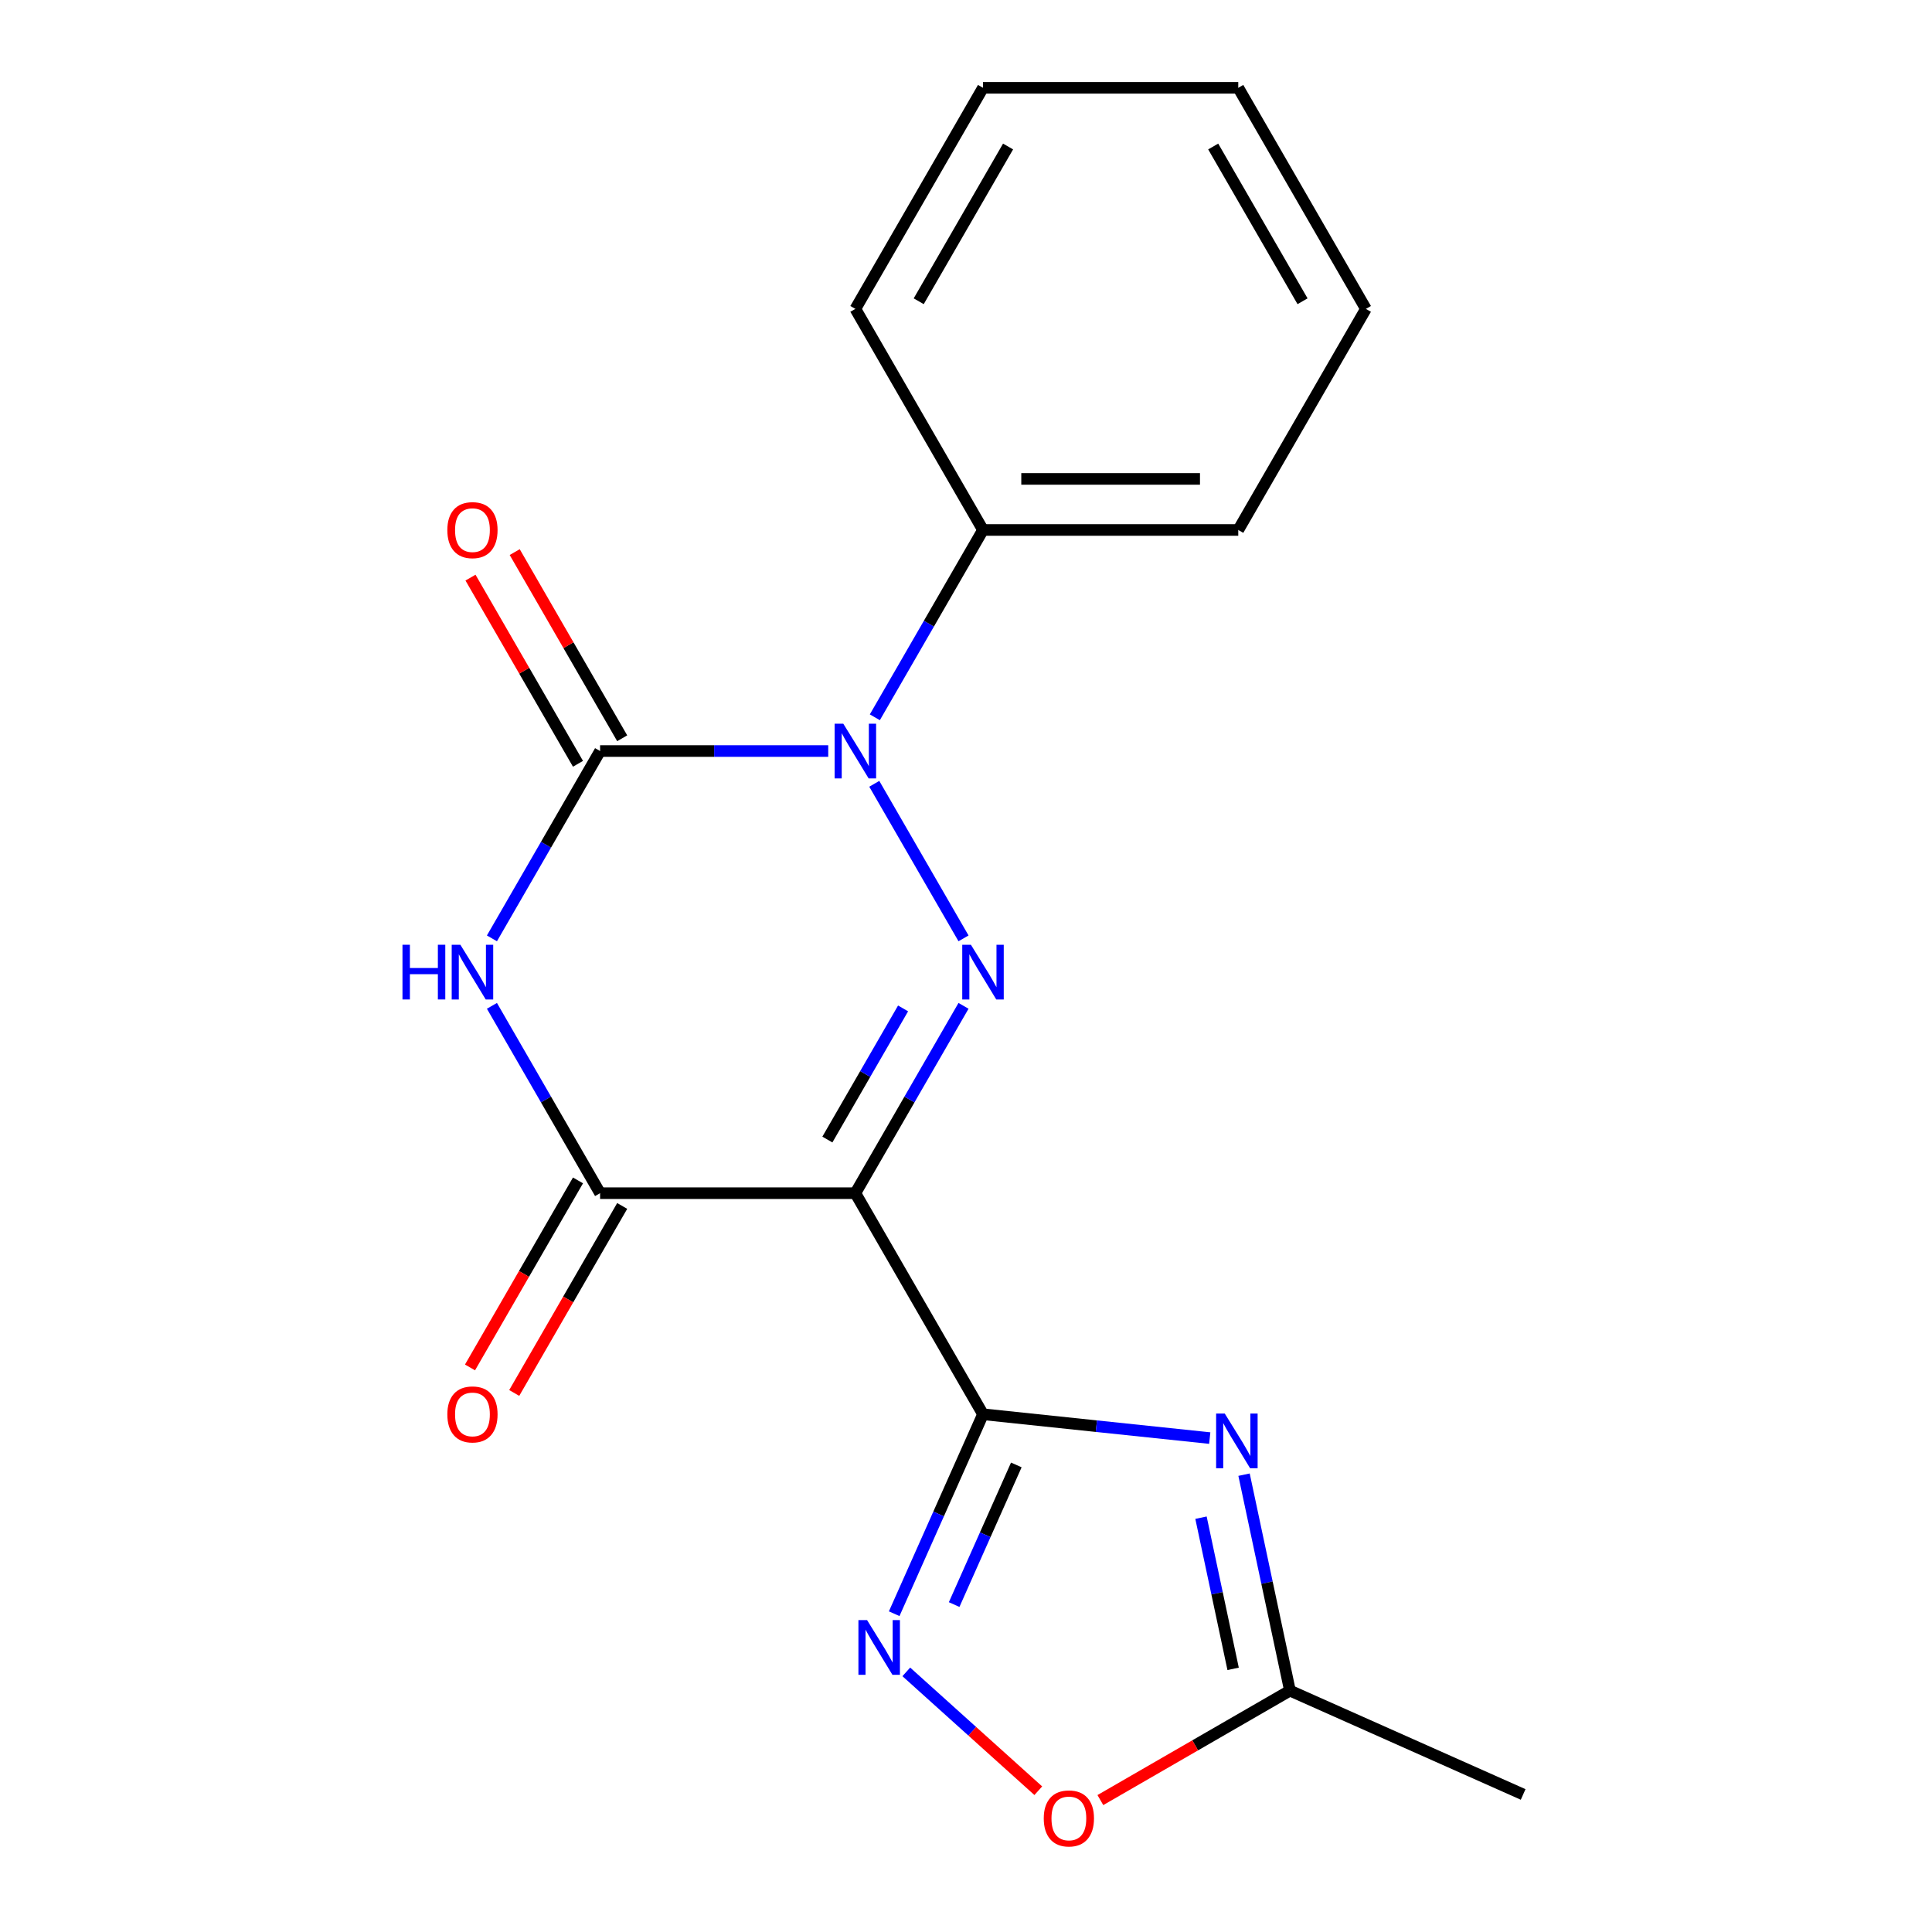 <?xml version='1.0' encoding='iso-8859-1'?>
<svg version='1.1' baseProfile='full'
              xmlns='http://www.w3.org/2000/svg'
                      xmlns:rdkit='http://www.rdkit.org/xml'
                      xmlns:xlink='http://www.w3.org/1999/xlink'
                  xml:space='preserve'
width='1000px' height='1000px' viewBox='0 0 1000 1000'>
<!-- END OF HEADER -->
<rect style='opacity:1.0;fill:#FFFFFF;stroke:none' width='1000' height='1000' x='0' y='0'> </rect>
<path class='bond-0' d='M 442.734,617.587 L 508.798,732.014' style='fill:none;fill-rule:evenodd;stroke:#000000;stroke-width:6px;stroke-linecap:butt;stroke-linejoin:miter;stroke-opacity:1' />
<path class='bond-1' d='M 442.734,617.587 L 470.725,569.106' style='fill:none;fill-rule:evenodd;stroke:#000000;stroke-width:6px;stroke-linecap:butt;stroke-linejoin:miter;stroke-opacity:1' />
<path class='bond-1' d='M 470.725,569.106 L 498.716,520.624' style='fill:none;fill-rule:evenodd;stroke:#0000FF;stroke-width:6px;stroke-linecap:butt;stroke-linejoin:miter;stroke-opacity:1' />
<path class='bond-1' d='M 428.246,589.83 L 447.839,555.893' style='fill:none;fill-rule:evenodd;stroke:#000000;stroke-width:6px;stroke-linecap:butt;stroke-linejoin:miter;stroke-opacity:1' />
<path class='bond-1' d='M 447.839,555.893 L 467.433,521.956' style='fill:none;fill-rule:evenodd;stroke:#0000FF;stroke-width:6px;stroke-linecap:butt;stroke-linejoin:miter;stroke-opacity:1' />
<path class='bond-5' d='M 442.734,617.587 L 310.605,617.587' style='fill:none;fill-rule:evenodd;stroke:#000000;stroke-width:6px;stroke-linecap:butt;stroke-linejoin:miter;stroke-opacity:1' />
<path class='bond-6' d='M 508.798,732.014 L 567.479,738.181' style='fill:none;fill-rule:evenodd;stroke:#000000;stroke-width:6px;stroke-linecap:butt;stroke-linejoin:miter;stroke-opacity:1' />
<path class='bond-6' d='M 567.479,738.181 L 626.159,744.349' style='fill:none;fill-rule:evenodd;stroke:#0000FF;stroke-width:6px;stroke-linecap:butt;stroke-linejoin:miter;stroke-opacity:1' />
<path class='bond-7' d='M 508.798,732.014 L 485.815,783.635' style='fill:none;fill-rule:evenodd;stroke:#000000;stroke-width:6px;stroke-linecap:butt;stroke-linejoin:miter;stroke-opacity:1' />
<path class='bond-7' d='M 485.815,783.635 L 462.832,835.256' style='fill:none;fill-rule:evenodd;stroke:#0000FF;stroke-width:6px;stroke-linecap:butt;stroke-linejoin:miter;stroke-opacity:1' />
<path class='bond-7' d='M 526.044,758.248 L 509.956,794.383' style='fill:none;fill-rule:evenodd;stroke:#000000;stroke-width:6px;stroke-linecap:butt;stroke-linejoin:miter;stroke-opacity:1' />
<path class='bond-7' d='M 509.956,794.383 L 493.868,830.518' style='fill:none;fill-rule:evenodd;stroke:#0000FF;stroke-width:6px;stroke-linecap:butt;stroke-linejoin:miter;stroke-opacity:1' />
<path class='bond-4' d='M 498.716,485.697 L 452.525,405.693' style='fill:none;fill-rule:evenodd;stroke:#0000FF;stroke-width:6px;stroke-linecap:butt;stroke-linejoin:miter;stroke-opacity:1' />
<path class='bond-2' d='M 254.624,520.624 L 282.615,569.106' style='fill:none;fill-rule:evenodd;stroke:#0000FF;stroke-width:6px;stroke-linecap:butt;stroke-linejoin:miter;stroke-opacity:1' />
<path class='bond-2' d='M 282.615,569.106 L 310.605,617.587' style='fill:none;fill-rule:evenodd;stroke:#000000;stroke-width:6px;stroke-linecap:butt;stroke-linejoin:miter;stroke-opacity:1' />
<path class='bond-3' d='M 254.624,485.697 L 282.615,437.216' style='fill:none;fill-rule:evenodd;stroke:#0000FF;stroke-width:6px;stroke-linecap:butt;stroke-linejoin:miter;stroke-opacity:1' />
<path class='bond-3' d='M 282.615,437.216 L 310.605,388.734' style='fill:none;fill-rule:evenodd;stroke:#000000;stroke-width:6px;stroke-linecap:butt;stroke-linejoin:miter;stroke-opacity:1' />
<path class='bond-10' d='M 322.048,382.128 L 294.23,333.946' style='fill:none;fill-rule:evenodd;stroke:#000000;stroke-width:6px;stroke-linecap:butt;stroke-linejoin:miter;stroke-opacity:1' />
<path class='bond-10' d='M 294.23,333.946 L 266.413,285.764' style='fill:none;fill-rule:evenodd;stroke:#FF0000;stroke-width:6px;stroke-linecap:butt;stroke-linejoin:miter;stroke-opacity:1' />
<path class='bond-10' d='M 299.163,395.341 L 271.345,347.159' style='fill:none;fill-rule:evenodd;stroke:#000000;stroke-width:6px;stroke-linecap:butt;stroke-linejoin:miter;stroke-opacity:1' />
<path class='bond-10' d='M 271.345,347.159 L 243.527,298.977' style='fill:none;fill-rule:evenodd;stroke:#FF0000;stroke-width:6px;stroke-linecap:butt;stroke-linejoin:miter;stroke-opacity:1' />
<path class='bond-19' d='M 310.605,388.734 L 369.648,388.734' style='fill:none;fill-rule:evenodd;stroke:#000000;stroke-width:6px;stroke-linecap:butt;stroke-linejoin:miter;stroke-opacity:1' />
<path class='bond-19' d='M 369.648,388.734 L 428.691,388.734' style='fill:none;fill-rule:evenodd;stroke:#0000FF;stroke-width:6px;stroke-linecap:butt;stroke-linejoin:miter;stroke-opacity:1' />
<path class='bond-11' d='M 452.816,371.271 L 480.807,322.789' style='fill:none;fill-rule:evenodd;stroke:#0000FF;stroke-width:6px;stroke-linecap:butt;stroke-linejoin:miter;stroke-opacity:1' />
<path class='bond-11' d='M 480.807,322.789 L 508.798,274.308' style='fill:none;fill-rule:evenodd;stroke:#000000;stroke-width:6px;stroke-linecap:butt;stroke-linejoin:miter;stroke-opacity:1' />
<path class='bond-12' d='M 299.163,610.981 L 271.218,659.382' style='fill:none;fill-rule:evenodd;stroke:#000000;stroke-width:6px;stroke-linecap:butt;stroke-linejoin:miter;stroke-opacity:1' />
<path class='bond-12' d='M 271.218,659.382 L 243.273,707.784' style='fill:none;fill-rule:evenodd;stroke:#FF0000;stroke-width:6px;stroke-linecap:butt;stroke-linejoin:miter;stroke-opacity:1' />
<path class='bond-12' d='M 322.048,624.194 L 294.103,672.595' style='fill:none;fill-rule:evenodd;stroke:#000000;stroke-width:6px;stroke-linecap:butt;stroke-linejoin:miter;stroke-opacity:1' />
<path class='bond-12' d='M 294.103,672.595 L 266.159,720.997' style='fill:none;fill-rule:evenodd;stroke:#FF0000;stroke-width:6px;stroke-linecap:butt;stroke-linejoin:miter;stroke-opacity:1' />
<path class='bond-8' d='M 643.915,763.288 L 655.794,819.177' style='fill:none;fill-rule:evenodd;stroke:#0000FF;stroke-width:6px;stroke-linecap:butt;stroke-linejoin:miter;stroke-opacity:1' />
<path class='bond-8' d='M 655.794,819.177 L 667.674,875.066' style='fill:none;fill-rule:evenodd;stroke:#000000;stroke-width:6px;stroke-linecap:butt;stroke-linejoin:miter;stroke-opacity:1' />
<path class='bond-8' d='M 621.63,785.549 L 629.946,824.671' style='fill:none;fill-rule:evenodd;stroke:#0000FF;stroke-width:6px;stroke-linecap:butt;stroke-linejoin:miter;stroke-opacity:1' />
<path class='bond-8' d='M 629.946,824.671 L 638.262,863.793' style='fill:none;fill-rule:evenodd;stroke:#000000;stroke-width:6px;stroke-linecap:butt;stroke-linejoin:miter;stroke-opacity:1' />
<path class='bond-9' d='M 469.1,865.364 L 503.258,896.12' style='fill:none;fill-rule:evenodd;stroke:#0000FF;stroke-width:6px;stroke-linecap:butt;stroke-linejoin:miter;stroke-opacity:1' />
<path class='bond-9' d='M 503.258,896.12 L 537.416,926.876' style='fill:none;fill-rule:evenodd;stroke:#FF0000;stroke-width:6px;stroke-linecap:butt;stroke-linejoin:miter;stroke-opacity:1' />
<path class='bond-13' d='M 667.674,875.066 L 788.379,928.807' style='fill:none;fill-rule:evenodd;stroke:#000000;stroke-width:6px;stroke-linecap:butt;stroke-linejoin:miter;stroke-opacity:1' />
<path class='bond-20' d='M 667.674,875.066 L 618.612,903.392' style='fill:none;fill-rule:evenodd;stroke:#000000;stroke-width:6px;stroke-linecap:butt;stroke-linejoin:miter;stroke-opacity:1' />
<path class='bond-20' d='M 618.612,903.392 L 569.55,931.717' style='fill:none;fill-rule:evenodd;stroke:#FF0000;stroke-width:6px;stroke-linecap:butt;stroke-linejoin:miter;stroke-opacity:1' />
<path class='bond-14' d='M 508.798,274.308 L 640.926,274.308' style='fill:none;fill-rule:evenodd;stroke:#000000;stroke-width:6px;stroke-linecap:butt;stroke-linejoin:miter;stroke-opacity:1' />
<path class='bond-14' d='M 528.617,247.882 L 621.107,247.882' style='fill:none;fill-rule:evenodd;stroke:#000000;stroke-width:6px;stroke-linecap:butt;stroke-linejoin:miter;stroke-opacity:1' />
<path class='bond-15' d='M 508.798,274.308 L 442.734,159.881' style='fill:none;fill-rule:evenodd;stroke:#000000;stroke-width:6px;stroke-linecap:butt;stroke-linejoin:miter;stroke-opacity:1' />
<path class='bond-17' d='M 640.926,274.308 L 706.991,159.881' style='fill:none;fill-rule:evenodd;stroke:#000000;stroke-width:6px;stroke-linecap:butt;stroke-linejoin:miter;stroke-opacity:1' />
<path class='bond-16' d='M 442.734,159.881 L 508.798,45.455' style='fill:none;fill-rule:evenodd;stroke:#000000;stroke-width:6px;stroke-linecap:butt;stroke-linejoin:miter;stroke-opacity:1' />
<path class='bond-16' d='M 475.529,155.93 L 521.774,75.831' style='fill:none;fill-rule:evenodd;stroke:#000000;stroke-width:6px;stroke-linecap:butt;stroke-linejoin:miter;stroke-opacity:1' />
<path class='bond-18' d='M 508.798,45.455 L 640.926,45.455' style='fill:none;fill-rule:evenodd;stroke:#000000;stroke-width:6px;stroke-linecap:butt;stroke-linejoin:miter;stroke-opacity:1' />
<path class='bond-21' d='M 706.991,159.881 L 640.926,45.455' style='fill:none;fill-rule:evenodd;stroke:#000000;stroke-width:6px;stroke-linecap:butt;stroke-linejoin:miter;stroke-opacity:1' />
<path class='bond-21' d='M 674.196,155.93 L 627.951,75.831' style='fill:none;fill-rule:evenodd;stroke:#000000;stroke-width:6px;stroke-linecap:butt;stroke-linejoin:miter;stroke-opacity:1' />
<path  class='atom-2' d='M 502.538 489.001
L 511.818 504.001
Q 512.738 505.481, 514.218 508.161
Q 515.698 510.841, 515.778 511.001
L 515.778 489.001
L 519.538 489.001
L 519.538 517.321
L 515.658 517.321
L 505.698 500.921
Q 504.538 499.001, 503.298 496.801
Q 502.098 494.601, 501.738 493.921
L 501.738 517.321
L 498.058 517.321
L 498.058 489.001
L 502.538 489.001
' fill='#0000FF'/>
<path  class='atom-3' d='M 208.321 489.001
L 212.161 489.001
L 212.161 501.041
L 226.641 501.041
L 226.641 489.001
L 230.481 489.001
L 230.481 517.321
L 226.641 517.321
L 226.641 504.241
L 212.161 504.241
L 212.161 517.321
L 208.321 517.321
L 208.321 489.001
' fill='#0000FF'/>
<path  class='atom-3' d='M 238.281 489.001
L 247.561 504.001
Q 248.481 505.481, 249.961 508.161
Q 251.441 510.841, 251.521 511.001
L 251.521 489.001
L 255.281 489.001
L 255.281 517.321
L 251.401 517.321
L 241.441 500.921
Q 240.281 499.001, 239.041 496.801
Q 237.841 494.601, 237.481 493.921
L 237.481 517.321
L 233.801 517.321
L 233.801 489.001
L 238.281 489.001
' fill='#0000FF'/>
<path  class='atom-5' d='M 436.474 374.574
L 445.754 389.574
Q 446.674 391.054, 448.154 393.734
Q 449.634 396.414, 449.714 396.574
L 449.714 374.574
L 453.474 374.574
L 453.474 402.894
L 449.594 402.894
L 439.634 386.494
Q 438.474 384.574, 437.234 382.374
Q 436.034 380.174, 435.674 379.494
L 435.674 402.894
L 431.994 402.894
L 431.994 374.574
L 436.474 374.574
' fill='#0000FF'/>
<path  class='atom-7' d='M 633.943 731.665
L 643.223 746.665
Q 644.143 748.145, 645.623 750.825
Q 647.103 753.505, 647.183 753.665
L 647.183 731.665
L 650.943 731.665
L 650.943 759.985
L 647.063 759.985
L 637.103 743.585
Q 635.943 741.665, 634.703 739.465
Q 633.503 737.265, 633.143 736.585
L 633.143 759.985
L 629.463 759.985
L 629.463 731.665
L 633.943 731.665
' fill='#0000FF'/>
<path  class='atom-8' d='M 448.797 838.559
L 458.077 853.559
Q 458.997 855.039, 460.477 857.719
Q 461.957 860.399, 462.037 860.559
L 462.037 838.559
L 465.797 838.559
L 465.797 866.879
L 461.917 866.879
L 451.957 850.479
Q 450.797 848.559, 449.557 846.359
Q 448.357 844.159, 447.997 843.479
L 447.997 866.879
L 444.317 866.879
L 444.317 838.559
L 448.797 838.559
' fill='#0000FF'/>
<path  class='atom-10' d='M 540.247 941.21
Q 540.247 934.41, 543.607 930.61
Q 546.967 926.81, 553.247 926.81
Q 559.527 926.81, 562.887 930.61
Q 566.247 934.41, 566.247 941.21
Q 566.247 948.09, 562.847 952.01
Q 559.447 955.89, 553.247 955.89
Q 547.007 955.89, 543.607 952.01
Q 540.247 948.13, 540.247 941.21
M 553.247 952.69
Q 557.567 952.69, 559.887 949.81
Q 562.247 946.89, 562.247 941.21
Q 562.247 935.65, 559.887 932.85
Q 557.567 930.01, 553.247 930.01
Q 548.927 930.01, 546.567 932.81
Q 544.247 935.61, 544.247 941.21
Q 544.247 946.93, 546.567 949.81
Q 548.927 952.69, 553.247 952.69
' fill='#FF0000'/>
<path  class='atom-11' d='M 231.541 274.388
Q 231.541 267.588, 234.901 263.788
Q 238.261 259.988, 244.541 259.988
Q 250.821 259.988, 254.181 263.788
Q 257.541 267.588, 257.541 274.388
Q 257.541 281.268, 254.141 285.188
Q 250.741 289.068, 244.541 289.068
Q 238.301 289.068, 234.901 285.188
Q 231.541 281.308, 231.541 274.388
M 244.541 285.868
Q 248.861 285.868, 251.181 282.988
Q 253.541 280.068, 253.541 274.388
Q 253.541 268.828, 251.181 266.028
Q 248.861 263.188, 244.541 263.188
Q 240.221 263.188, 237.861 265.988
Q 235.541 268.788, 235.541 274.388
Q 235.541 280.108, 237.861 282.988
Q 240.221 285.868, 244.541 285.868
' fill='#FF0000'/>
<path  class='atom-13' d='M 231.541 732.094
Q 231.541 725.294, 234.901 721.494
Q 238.261 717.694, 244.541 717.694
Q 250.821 717.694, 254.181 721.494
Q 257.541 725.294, 257.541 732.094
Q 257.541 738.974, 254.141 742.894
Q 250.741 746.774, 244.541 746.774
Q 238.301 746.774, 234.901 742.894
Q 231.541 739.014, 231.541 732.094
M 244.541 743.574
Q 248.861 743.574, 251.181 740.694
Q 253.541 737.774, 253.541 732.094
Q 253.541 726.534, 251.181 723.734
Q 248.861 720.894, 244.541 720.894
Q 240.221 720.894, 237.861 723.694
Q 235.541 726.494, 235.541 732.094
Q 235.541 737.814, 237.861 740.694
Q 240.221 743.574, 244.541 743.574
' fill='#FF0000'/>
</svg>

